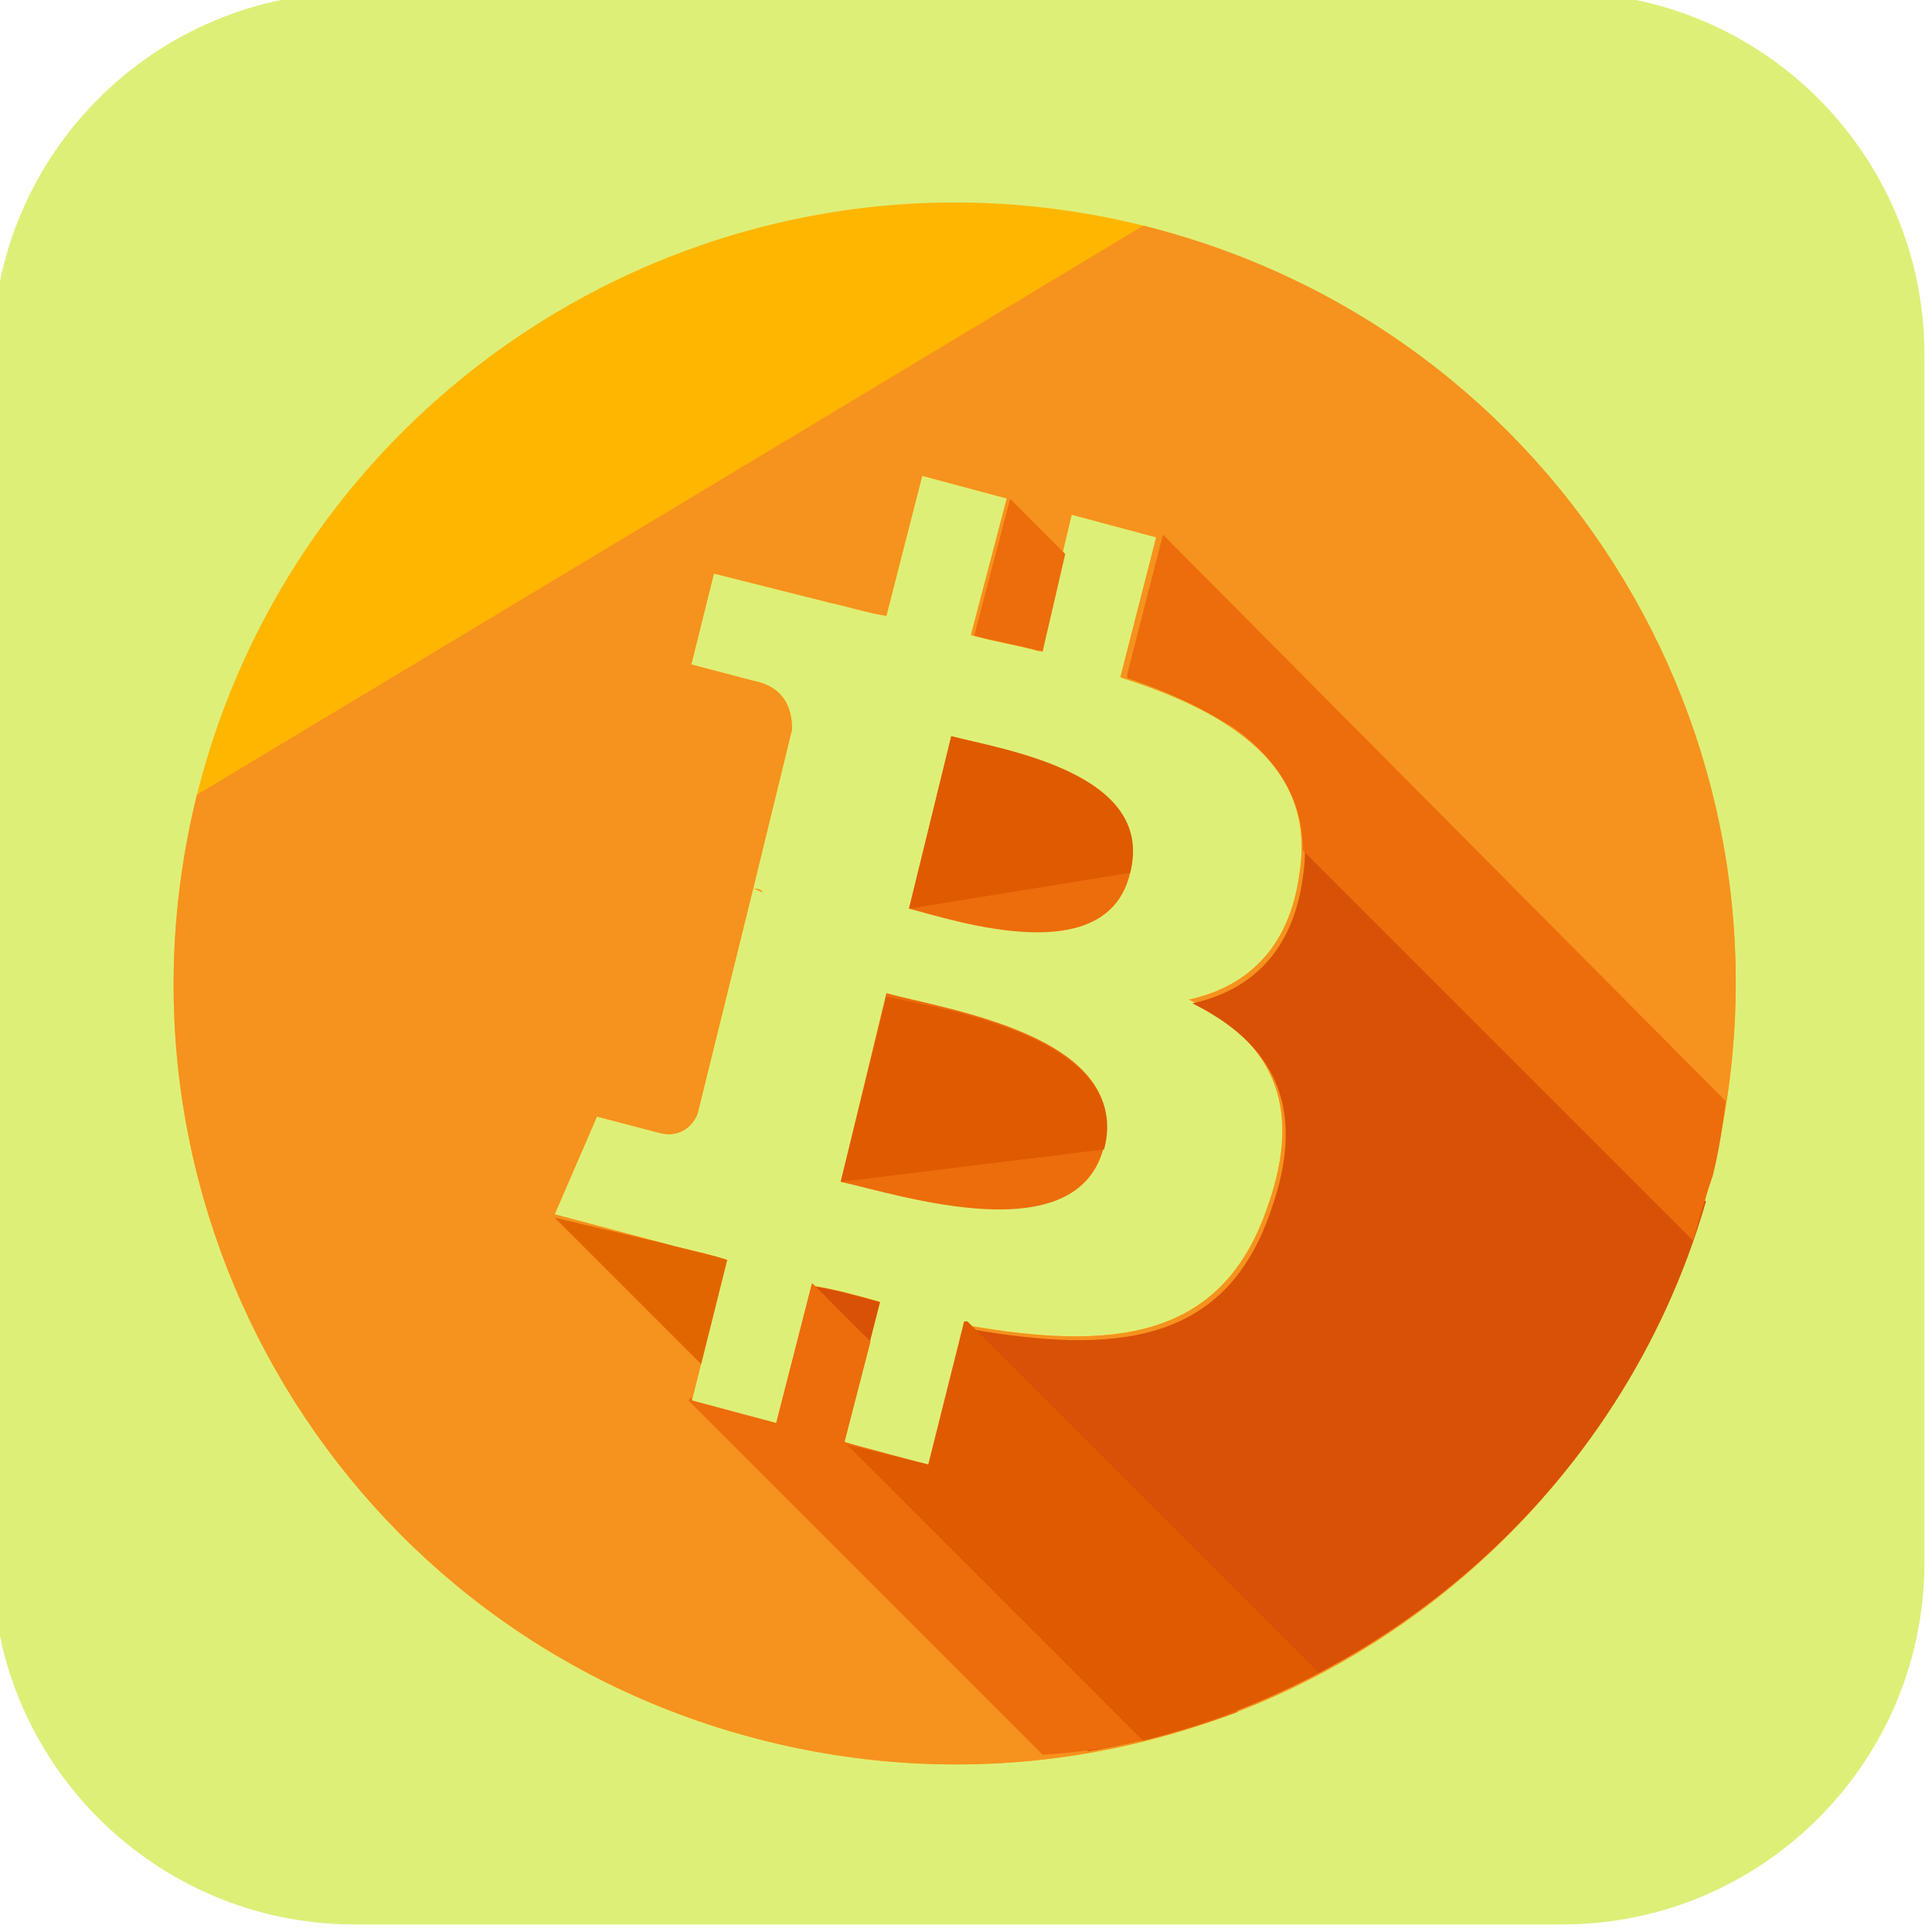 <?xml version="1.0" encoding="utf-8"?>
<!-- Generator: Adobe Illustrator 23.0.5, SVG Export Plug-In . SVG Version: 6.00 Build 0)  -->
<svg version="1.1" id="Layer_1" xmlns:svgjs="http://svgjs.com/svgjs"
	 xmlns="http://www.w3.org/2000/svg" xmlns:xlink="http://www.w3.org/1999/xlink" x="0px" y="0px" viewBox="0 0 512 512"
	 style="enable-background:new 0 0 512 512;" xml:space="preserve">
<style type="text/css">
	.st0{fill:#DEEF78;}
	.st1{fill:#ED6C0C;}
	.st2{fill:#E05A00;}
	.st3{fill:#FFB600;}
	.st4{fill:#F6921E;}
	.st5{fill:#D85107;}
	.st6{fill:#E26600;}
</style>
<g>
	<path class="st0" d="M414,510H94c-53,0-96-43-96-96V94C-2,41,41-2,94-2h320c53,0,96,43,96,96v320C510,467,467,510,414,510z"/>
</g>
<g>
	<path class="st1" d="M234.9,263.2l-12.1,50c15.5,3.4,62.9,19,69.8-9.5C299.5,274.4,250.4,267.5,234.9,263.2z"/>
	<path class="st2" d="M292.6,304.6c7.8-29.3-42.2-37.1-57.7-40.5l-12.1,49.1"/>
	<path class="st1" d="M252.1,195.1l-11.2,45.7c12.9,3.4,52.6,16.4,58.6-9.5C305.6,204.6,265.1,198.6,252.1,195.1z"/>
	<path class="st2" d="M299.5,231.3c6.9-26.7-34.5-32.8-47.4-36.2l-11.2,45.7"/>
	<path class="st3" d="M303,59.8C191.8,32.2,79.8,100.3,52.2,210.6C24.6,321.8,91.8,433.8,203,461.4s223.2-39.6,250.8-150.8
		C481.4,200.3,414.2,88.2,303,59.8z M344.4,231.3c-2.6,19.8-13.8,30.2-29.3,33.6c20.7,10.3,31,26.7,20.7,55.2
		c-12.1,35.3-41.4,37.9-80.2,31l-9.5,37.9l-22.4-6.9l9.5-37.1c-6-1.7-12.1-3.4-18.1-4.3l-9.5,37.1l-22.4-6l9.5-37.9
		c-5.2-1.7-10.3-2.6-16.4-4.3l-29.3-7.8l11.2-25.9l16.4,4.3c6,1.7,9.5-2.6,10.3-5.2l14.7-59.5c0.9,0,1.7,0,2.6,0.9
		c-0.9,0-1.7-0.9-2.6-0.9l10.3-42.2c0-5.2-1.7-11.2-10.3-12.9l-16.4-4.3l6-24.1l31,7.8l0,0c4.3,0.9,9.5,2.6,14.7,3.4l9.5-37.1
		l22.4,6l-9.5,36.2c6,1.7,12.1,2.6,18.1,4.3l8.6-36.2l22.4,6l-9.5,37.1C327.1,189.1,348.7,203.7,344.4,231.3z"/>
	<path class="st4" d="M52.2,210.6C24.6,321.8,91.8,433.8,203,461.4s223.2-39.6,250.8-150.8C481.4,199.4,414.2,87.4,303,59.8
		 M344.4,231.3c-2.6,19.8-13.8,30.2-29.3,33.6c20.7,10.3,31,26.7,20.7,55.2c-12.1,35.3-41.4,37.9-80.2,31l-9.5,37.9l-22.4-6.9
		l9.5-37.1c-6-1.7-12.1-3.4-18.1-4.3l-9.5,37.1l-22.4-6l9.5-37.9c-5.2-1.7-10.3-2.6-16.4-4.3l-29.3-7.8l11.2-25.9l16.4,4.3
		c6,1.7,9.5-2.6,10.3-5.2l14.7-59.5c0.9,0,1.7,0,2.6,0.9c-0.9,0-1.7-0.9-2.6-0.9l10.3-42.2c0-5.2-1.7-11.2-10.3-12.9l-16.4-4.3
		l6-24.1l31,7.8l0,0c4.3,0.9,9.5,2.6,14.7,3.4l9.5-37.1l22.4,6l-9.5,36.2c6,1.7,12.1,2.6,18.1,4.3l8.6-36.2l22.4,6l-9.5,37.1
		C327.1,189.1,348.7,203.7,344.4,231.3z"/>
	<path class="st5" d="M452.1,318.4l-112-112c4.3,6.9,6.9,15.5,5.2,25.9c-2.6,19.8-13.8,30.2-29.3,33.6c20.7,10.3,31,26.7,20.7,55.2
		c-12.1,35.3-41.4,37.9-80.2,31l-9.5,37.9l-23.3-7.8l9.5-37.1c-6-1.7-12.1-3.4-18.1-4.3l-9.5,37.1l-5.2-1.7l87.9,87.9
		C364.2,451.1,429.7,395.9,452.1,318.4z"/>
	<g>
		<path class="st6" d="M147,322.7L147,322.7l38.8,38.8l6.9-27.6c-5.2-1.7-10.3-2.6-16.4-4.3L147,322.7z"/>
		<path class="st6" d="M302.1,168.4L302.1,168.4l-3.4,11.2c10.3,3.4,19.8,7.8,27.6,12.9L302.1,168.4z"/>
	</g>
	<g>
		<path class="st1" d="M267.7,132.2L267.7,132.2l-9.5,36.2c6,1.7,12.1,2.6,18.1,4.3l6-25.9L267.7,132.2z"/>
		<path class="st1" d="M308.2,141.7L308.2,141.7l-9.5,37.1l0.9,0.9c25.9,8.6,45.7,22.4,45.7,45.7l103.4,103.4
			c1.7-6,3.4-12.1,5.2-17.2c1.7-6.9,2.6-12.9,3.4-19.8L308.2,141.7z"/>
		<path class="st1" d="M328,453.7l-78.4-78.4l-3.4,12.9l-22.4-6l6.9-26.7l-15.5-15.5l0,0l-9.5,37.1l-22.4-6v-0.9l-0.9,0.9l93.9,93.9
			C294.4,464,311.6,459.7,328,453.7z"/>
	</g>
	<path class="st2" d="M349.5,443.3l-93.1-93.1c0,0,0,0-0.9,0l-9.5,37.9l-21.5-5.2l78.4,78.4C319.4,457.1,334.9,451.1,349.5,443.3z"
		/>
</g>
</svg>
